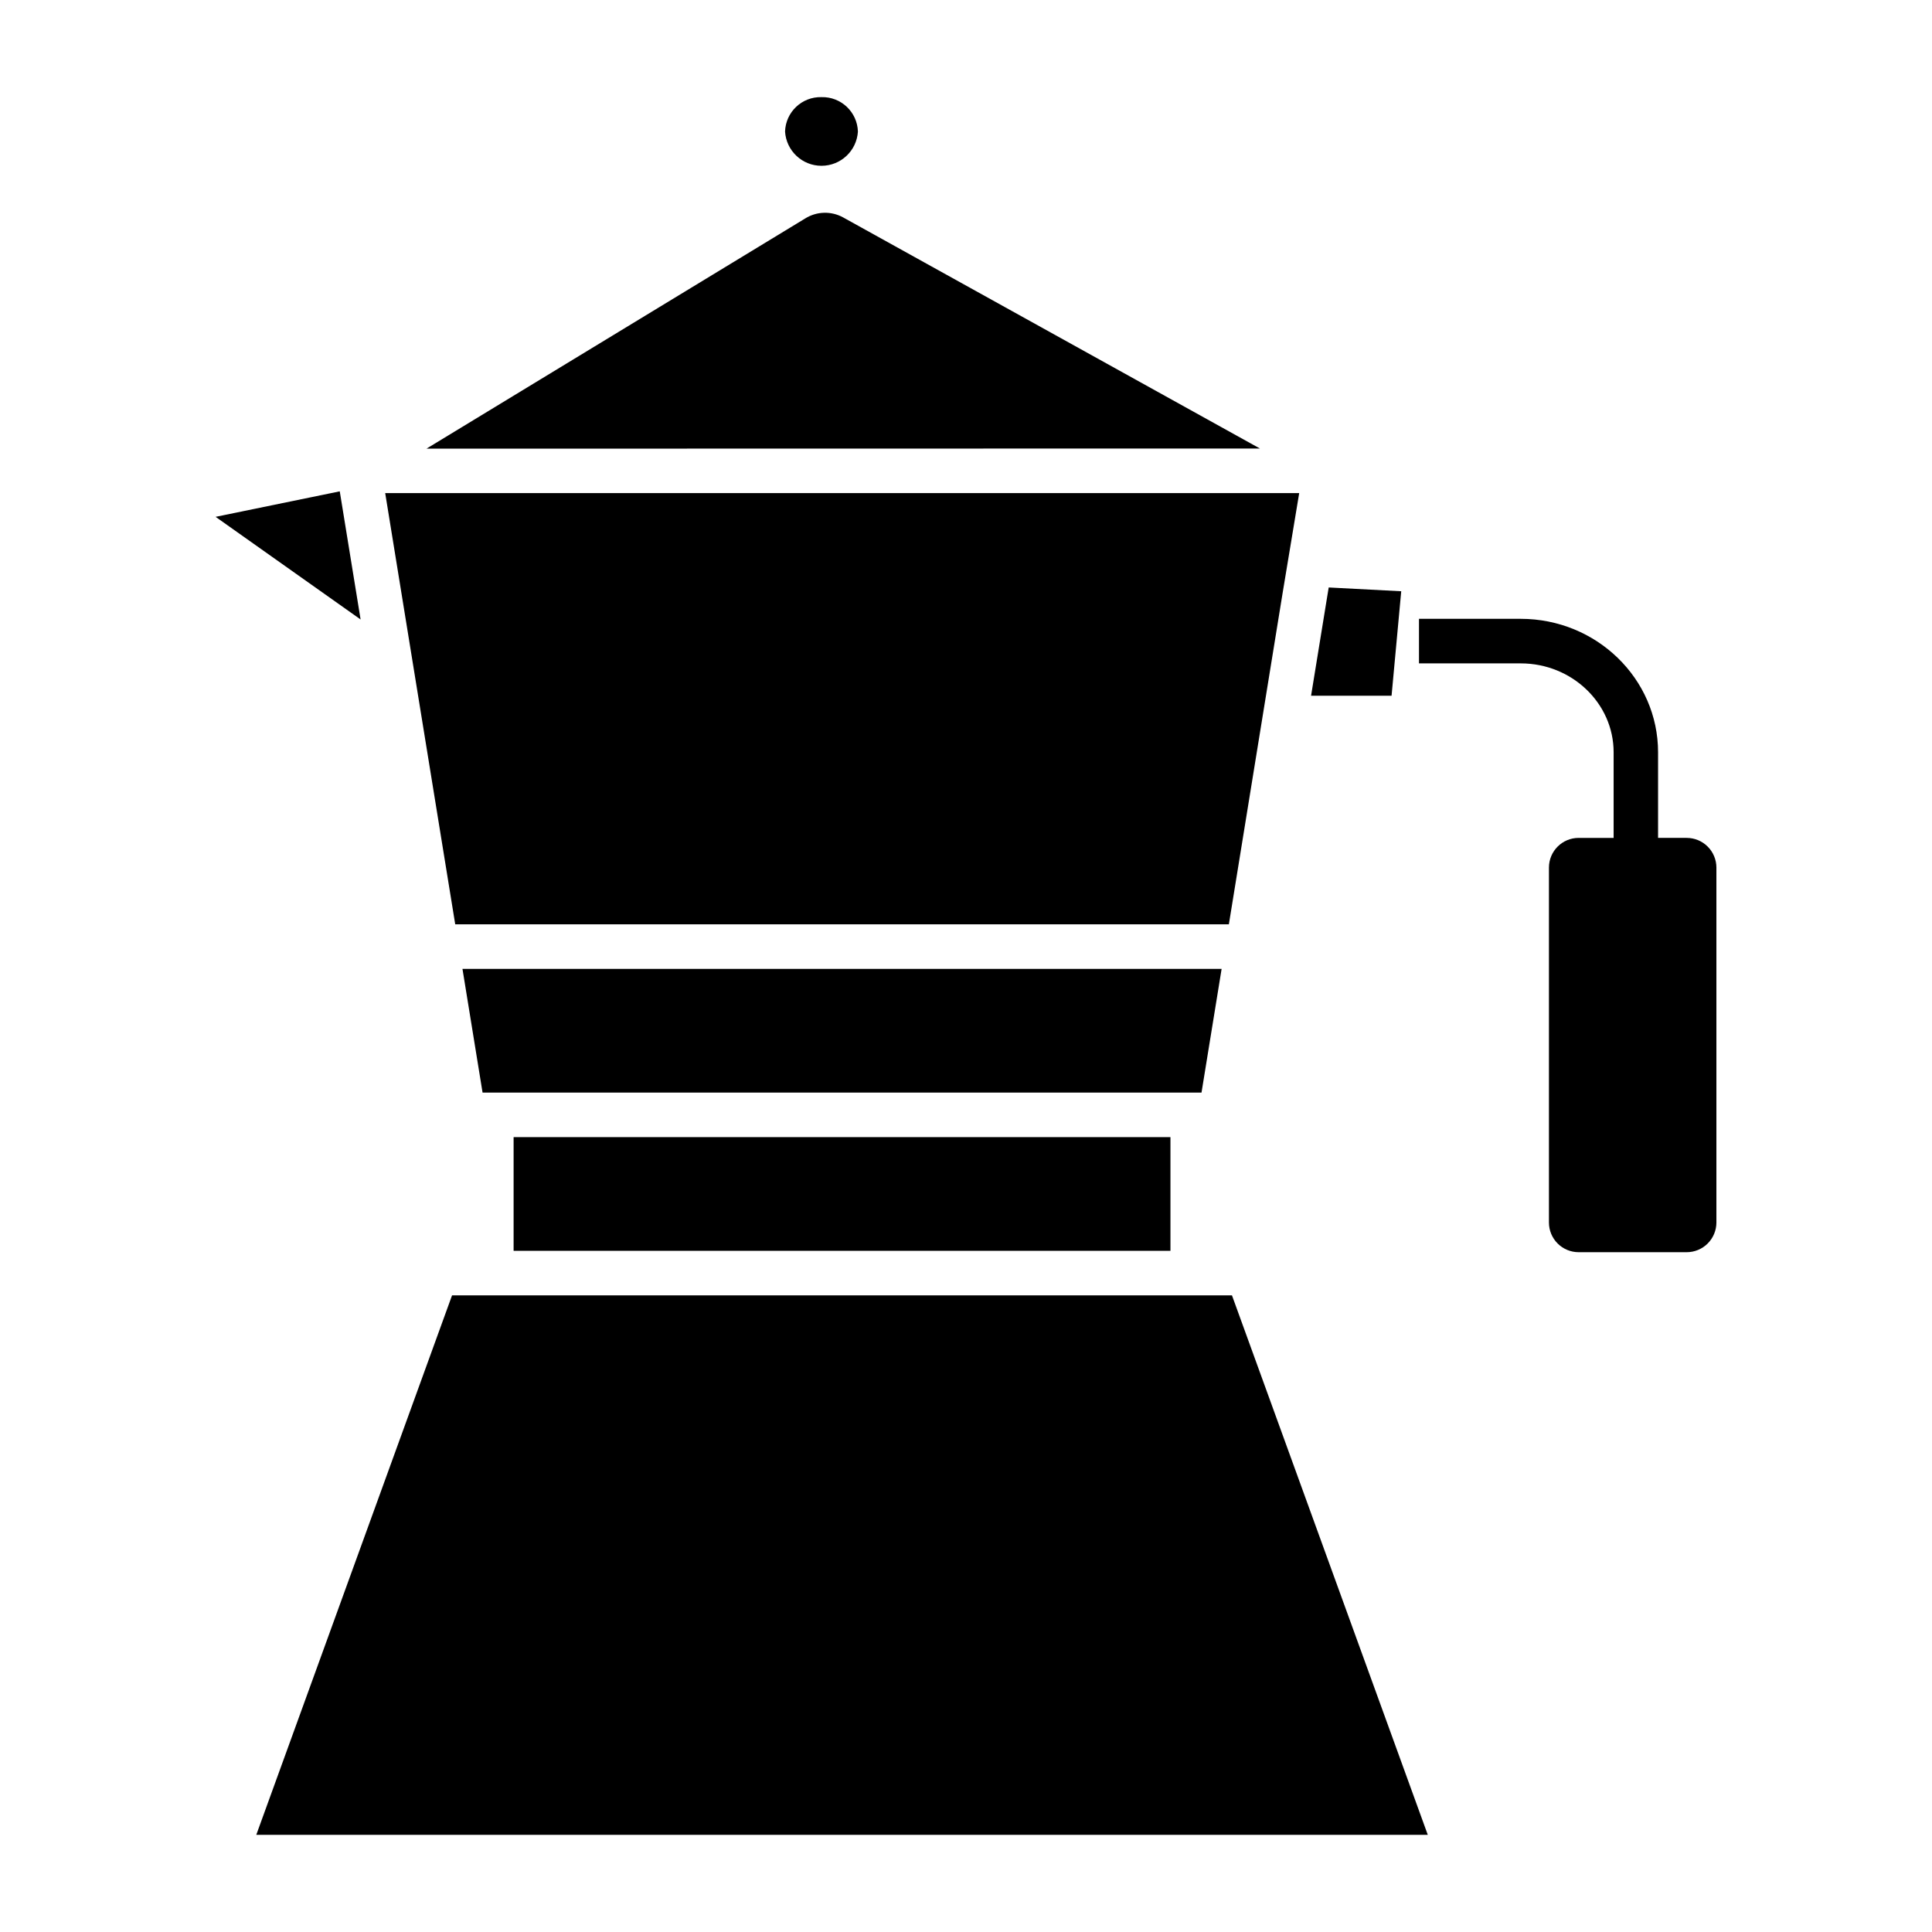 <?xml version="1.0" encoding="UTF-8"?>
<!-- Uploaded to: SVG Repo, www.svgrepo.com, Generator: SVG Repo Mixer Tools -->
<svg fill="#000000" width="800px" height="800px" version="1.1" viewBox="144 144 512 512" xmlns="http://www.w3.org/2000/svg">
 <g>
  <path d="m590.99 366.05h-7.586v-22.691c0-19.504-16.316-35.363-36.406-35.363h-26.953v11.809h26.98c13.551 0 24.602 10.566 24.602 23.559v22.688h-9.27c-4.348 0-7.871 3.523-7.871 7.871v94.051c0 2.09 0.828 4.09 2.305 5.566 1.477 1.477 3.477 2.305 5.566 2.305h28.633c2.09 0 4.09-0.828 5.566-2.305 1.477-1.477 2.309-3.477 2.309-5.566v-94.051c0-2.086-0.832-4.09-2.309-5.566-1.477-1.477-3.477-2.305-5.566-2.305z"/>
  <path d="m477.89 262.86-110.42-61.227c-3.156-1.75-7.016-1.652-10.078 0.258l-100.37 61.008z"/>
  <path d="m495.57 303.04-4.121 25.328h21.332l2.559-27.68-19.219-1.004z"/>
  <path d="m483.91 301.14 4.391-26.469h-242.22l18.559 114.29h205.02z"/>
  <path d="m361.7 169.74c-5.184-0.133-9.5 3.953-9.652 9.141 0.328 5.094 4.551 9.055 9.652 9.055 5.106 0 9.328-3.961 9.656-9.055-0.152-5.188-4.469-9.273-9.656-9.141z"/>
  <path d="m467.74 400.77h-201.18l5.324 32.777h190.53z"/>
  <path d="m263.8 487.28-51.883 142.97h310.46l-51.895-142.97z"/>
  <path d="m234.04 274.21-32.902 6.758 38.426 27.199z"/>
  <path d="m280.11 445.35h174.07v30.129h-174.07z"/>
 </g>
</svg>
